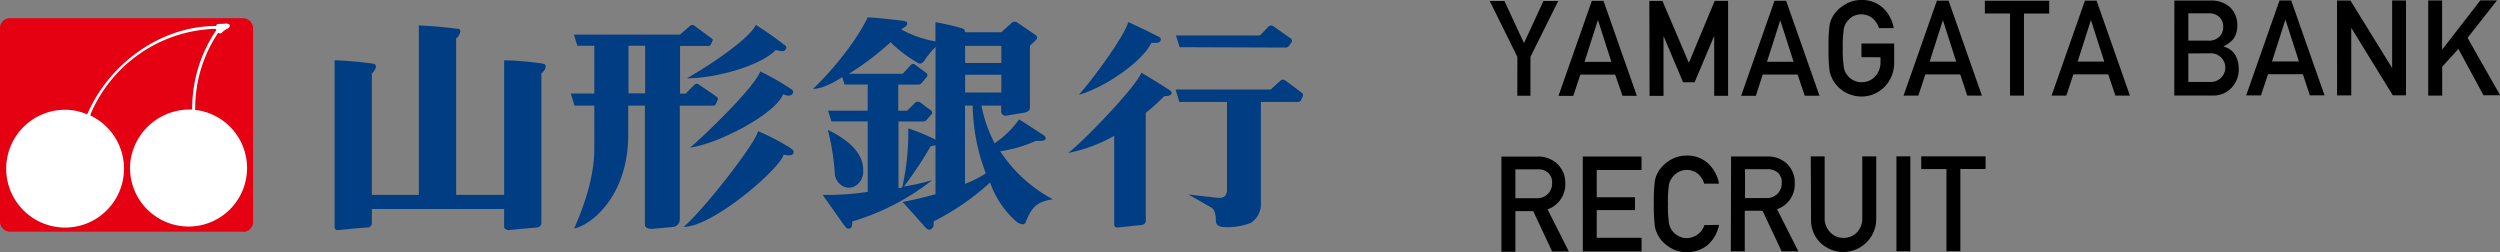 <svg xmlns="http://www.w3.org/2000/svg" viewBox="0 0 449.92 45.39"><rect x="0" y="0" width="449.92" height="45.39" fill="#808080" stroke="none"/><defs><style>.cls-1{fill:#003d82;}.cls-2{fill:#e50012;}.cls-3{fill:#fff;}</style></defs><g id="レイヤー_2" data-name="レイヤー 2"><g id="レイヤー_1-2" data-name="レイヤー 1"><path class="cls-1" d="M234.47,17.32c-.06.18-.24.48-.3.66s-.31.36-.55.36h-6.7V36.4a4.06,4.06,0,0,1-1.76,3.69,11.67,11.67,0,0,1-4.58.79c-1.15,0-1.76-.37-1.76-1.15,0-1.39-.36-2.12-.79-2.36L213.87,35l5.32.61c.9.06,1.63-.24,1.63-1.45V18.34h-8.58l-.67-2.23h17.1l1.81-1.63a.68.68,0,0,1,.84,0l2.91,2.17c.24.12.3.36.24.67"/><path class="cls-1" d="M206.2,20.39V39.73c0,.48-.37.72-.85.78-1.39.12-2.78.3-4.23.43a.54.54,0,0,1-.6-.49v-16a28,28,0,0,1-8.28,3.08c2.84-2.17,12.09-11.78,13.17-14.44,1.57.91,3.32,2,4.89,3,.43.24.55.48.55.72-.18.37-.55.49-1.33.49a31.87,31.87,0,0,1-3.32,3"/><path class="cls-1" d="M232.29,6.92a.51.51,0,0,1,.19.61c-.12.24-.37.48-.49.72a.87.87,0,0,1-.79.31l-18.9-.07-.67-2.11h15.11c.54-.54,1.08-1.09,1.57-1.63a.72.72,0,0,1,.9,0l3.08,2.17"/><path class="cls-1" d="M208.31,6.5c-1.81-.9-3.5-1.75-5.25-2.53-.79,2.71-6.29,10.14-8.89,13.1,4.78-1.38,11.42-6,13.05-9.36H208c.79,0,.9-.36.9-.67s-.18-.36-.6-.54"/><path class="cls-1" d="M128.19,7a.26.26,0,0,1,.06.3c-.12.24-.24.55-.36.73a.32.32,0,0,1-.31.24h-5.19v8.58h1c.54-.55,1.08-1.1,1.63-1.63a.6.6,0,0,1,.66-.07c1.15.79,2.24,1.51,3.33,2.3.11.12.23.24.18.42s-.24.55-.37.85-.24.24-.48.3h-6v20.6a1.4,1.4,0,0,1-1.09,1.21l-3.92.36c-.91,0-1.27-.3-1.27-.85V19h-3v5.26c0,11.11-6.77,16.31-9.73,16.85,2-4.47,3.63-9.66,3.63-14.32V19h-3.57l-.66-2.17h4.23V8.23H103.9l-.6-2h19.09c.6-.55,1.27-1.09,1.87-1.64a.65.65,0,0,1,.66,0L128.19,7M116.11,8.23h-3V16.8h3ZM142.32,16a43.43,43.43,0,0,0-5.5-3.14c-1,2.78-9.65,11.17-12.62,13.71,5.32-.78,15.35-6.1,16.74-9.6l.78.24c.54.06,1-.18,1-.61.06-.24-.06-.36-.37-.6m0,10.7a41.18,41.18,0,0,0-5.91-3.09c-.79,2.72-10.28,14.68-13.42,17.22,5.32,0,17.46-10.57,18-13l.66.12c.85.06,1.15-.18,1.15-.6,0-.18-.06-.37-.49-.6M141.11,8.05c-1.69-1.33-3.38-2.48-5.07-3.57-1.21,2.54-8.52,7.43-12.44,9.61,5.49,0,13.41-2.36,16-5.08l1,.18a.74.74,0,0,0,.91-.54c0-.18,0-.36-.37-.6"/><path class="cls-1" d="M168.35,7.41V4a40.22,40.22,0,0,1,4.77,1.09c.37.11.49.24.49.36l.06.36h6.52l2-1.81A.9.9,0,0,1,183,4l3.44,2.35a.56.56,0,0,1,.06.79l-1.15,1.08V19.43c0,.49-.48.73-1,.85l-3.32.54a.79.79,0,0,1-.85-.66V19h-3.56A25.51,25.51,0,0,0,179,25.78a17.39,17.39,0,0,0,4.41-4.29c1.45.9,2.91,1.87,4.41,2.84.25.18.42.42.36.6-.11.36-.3.36-.84.42h-.91A25.17,25.17,0,0,1,180,27.23a26,26,0,0,0,9.49,8.64c-3.15.42-3.93,1.75-4.9,4.1-.18.61-.9.43-1.57,0a16.58,16.58,0,0,1-4.83-7.13,45.53,45.53,0,0,1-10.15,7c0,.55,0,1.15-.43,1.33-.18.24-.6.24-1-.18l-4.17-4.65c1.69-.3,3.75-.79,5.92-1.39V26.08a.06.06,0,0,1-.06.06c-.18.12-.73.06-.84.24a73.53,73.53,0,0,1-4.78,7.19,41.48,41.48,0,0,0,5.08-1.15,42.82,42.82,0,0,1-14.38,7.43c0,.73-.06,1.15-.48,1.27s-.55-.06-.91-.48l-3.93-5.56a48.93,48.93,0,0,0,8.1-.55V21.85h-6.53l-.6-1.93h7.13V15.21H152l-.42-1.33c-2.42,1.56-4.11,2.11-5.26,2.11,2.72-2.54,7.49-8,9.85-12.87,2,.12,4.17.36,6.28.61.42.06.79.18.79.36.06.36,0,.6-.79,1-.12.07-.24.25-.18.25a19.91,19.91,0,0,0,6.1,2.11m0,1a15.15,15.15,0,0,0-2.11,2.6c-.31.3-.55.48-.91.36a24.13,24.13,0,0,1-5.07-3.81,52.56,52.56,0,0,1-7.5,5.68h9.67c.54-.55,1-1.09,1.51-1.63a.54.54,0,0,1,.66-.06l2.12,1.57a.48.48,0,0,1,.06.66c-.3.37-.6.73-.91,1.09a.73.73,0,0,1-.54.31h-3.69v4.71h1.58c.48-.49,1-.91,1.38-1.4a.82.82,0,0,1,1-.11c.67.54,1.33,1,2,1.51a.45.45,0,0,1,0,.66c-.25.31-.56.63-.81.94a.89.89,0,0,1-.7.33h-4.41v12l.67-.12a44.88,44.88,0,0,0,1.09-10.63A37.21,37.21,0,0,1,168.11,25c.06.06.18.06.24.19Zm11.84,5h-6.52v3.2h6.52Zm0-5.19h-6.52v3.08h6.52ZM173.67,19V33.09a22.14,22.14,0,0,0,3.75-1.88A35.14,35.14,0,0,1,175.06,19ZM149,23.42A44.06,44.06,0,0,1,150.23,31c0,2.31,2.62,3.84,4.39,1.88a3.15,3.15,0,0,0,.74-2.17c0-1.44-.39-4.43-6.34-7.32"/><path class="cls-1" d="M97.43,40.15a.84.84,0,0,1-.78.78c-1.76.18-3.45.3-5.14.49-.48-.06-.78-.31-.78-.61v-3.2H66.92v2.72a1,1,0,0,1-.6.6c-1.93.12-3.68.3-5.62.49a.52.52,0,0,1-.48-.49V10.85a67,67,0,0,1,6.89.6c1.14.19.18,1.51-.19,1.76V35.07h8.46V4.57c2.3.12,4.6.3,6.89.6,1.21,0,.18,1.57-.18,1.75V35.07h8.64V10.85a54.17,54.17,0,0,1,6.94.6c1.15.19.18,1.51-.24,1.76Z"/><path class="cls-2" d="M43.79,41.69H1.7A1.82,1.82,0,0,1,0,39.94V5.13A1.79,1.79,0,0,1,1.75,3.27H43.68A1.87,1.87,0,0,1,45.55,5v35a1.84,1.84,0,0,1-1.76,1.75"/><path class="cls-3" d="M35.08,19.77A10.53,10.53,0,1,1,23.5,28.82a10.75,10.75,0,0,1,10.77-9.11h.32V19.6a25,25,0,0,1,4.22-14V5.57c.22-.27,0-.33-.06-.38h-.17A25.22,25.22,0,0,0,16.33,20.48a.42.42,0,0,1-.11.28,10.6,10.6,0,1,1-4.18-1,10,10,0,0,1,3.64.82l.21-.44c3.95-8.72,13-15.46,23-15.46a.17.17,0,0,1,.06-.11c0-.22.27-.27.54-.27a8.77,8.77,0,0,0,1.15-.06c.6,0,.72.28.72.28s.1.38-.44.65a3.28,3.28,0,0,0-1,.72.5.5,0,0,1-.65,0A24.34,24.34,0,0,0,35.13,19.6a.23.23,0,0,0-.05.17"/><path d="M273.08,10.24,268.1.18h2.65l3.52,7.58,3.5-7.58h2.66l-5,10.05v7h-2.36Z"/><path d="M290.68,13.43h-6.27l-1.27,3.82h-2.66l6-17.09h2.1l6,17.08H292ZM290,11.14l-2.4-7.47h-.05l-2.39,7.47Z"/><path d="M296.83.17h2.36l4.75,11.14L308.59.16H311V17.24h-2.5V6.59h-.06l-3.46,8.21h-2.08l-3.47-8.21h-.05V17.25h-2.51Z"/><path d="M323.51,13.41h-6.28L316,17.24h-2.65l6-17.09h2.1l6,17.08h-2.65Zm-.72-2.29-2.4-7.47h0L318,11.12Z"/><path d="M335,7.83h5.89V11.3a6.17,6.17,0,0,1-1.7,4.3,5.78,5.78,0,0,1-4.2,1.77,5.93,5.93,0,0,1-5.18-3.07c-.12-.26-.23-.5-.33-.74a4.79,4.79,0,0,1-.23-.91,30.18,30.18,0,0,1-.17-4,28.49,28.49,0,0,1,.17-4,4.86,4.86,0,0,1,.55-1.63A5.8,5.8,0,0,1,331.75,1,5.61,5.61,0,0,1,335,0a5.49,5.49,0,0,1,3.91,1.46,6.52,6.52,0,0,1,1.9,3.6h-2.65A3.86,3.86,0,0,0,337,3.29a3.18,3.18,0,0,0-2-.71,3.32,3.32,0,0,0-1.53.36,3.23,3.23,0,0,0-1,.88,2.91,2.91,0,0,0-.65,1.43,21.25,21.25,0,0,0-.18,3.44,20.37,20.37,0,0,0,.19,3.41,2.82,2.82,0,0,0,.65,1.45,2.82,2.82,0,0,0,1,.85,2.9,2.9,0,0,0,1.53.39,3.17,3.17,0,0,0,2.42-1,3.63,3.63,0,0,0,1-2.59v-.9H335Z"/><path d="M352.78,13.39H346.5l-1.26,3.82h-2.66l6-17.09h2.1l6,17.08h-2.64Zm-.72-2.29-2.4-7.47h0l-2.39,7.47Z"/><path d="M361.74,2.42h-4.53V.13h11.58v2.3h-4.54V17.21h-2.51Z"/><path d="M379.42,13.38h-6.28l-1.27,3.82h-2.65l6-17.08h2.1l6,17.09H380.7Zm-.72-2.3-2.4-7.47h0l-2.39,7.48Z"/><path d="M391.32.1h6.41a5.07,5.07,0,0,1,3.67,1.26,4.5,4.5,0,0,1,1.24,3.32,4,4,0,0,1-.49,2,3.11,3.11,0,0,1-.75.86,5.31,5.31,0,0,1-1.2.79V8.4a3.35,3.35,0,0,1,2.05,1.46,4.93,4.93,0,0,1,.65,2.47,4.73,4.73,0,0,1-1.34,3.51,4.34,4.34,0,0,1-3.26,1.35h-7Zm2.51,2.3V7.31h3.62a2.55,2.55,0,0,0,2-.74,2.39,2.39,0,0,0,.66-1.72,2.5,2.5,0,0,0-.66-1.76,2.72,2.72,0,0,0-2-.69Zm0,7.21v5.14h3.87a2.62,2.62,0,0,0,2.05-.79A2.57,2.57,0,0,0,397.7,9.6Z"/><path d="M414.44,13.35h-6.27l-1.27,3.82h-2.66l6-17.09h2.1l6,17.08h-2.64Zm-.71-2.29-2.4-7.47h-.05l-2.39,7.47Z"/><path d="M420.59.09H423l7.51,12.15h0V.08H433V17.16h-2.37L423.15,5h0V17.17H420.6Z"/><path d="M437,.08h2.5V8.88h.05L446.38.07h3l-5.3,6.74,5.87,10.34h-3L442.43,8.8,439.52,12v5.2H437Z"/><path d="M270.21,28.18h6.47a5,5,0,0,1,3.37,1.12,4.63,4.63,0,0,1,1.65,3.64,4.77,4.77,0,0,1-3.19,4.74l3.83,7.58h-3L275.93,38h-3.21v7.31h-2.51Zm2.51,7.49h3.8a2.64,2.64,0,0,0,2.81-2.73A2.3,2.3,0,0,0,278.5,31a2.82,2.82,0,0,0-1.84-.53h-3.94Z"/><path d="M284.85,28.17h10.57V30.6h-8.06V35.5h6.89v2.3h-6.89v5h8.07v2.44H284.86Z"/><path d="M309.37,40.47a6.45,6.45,0,0,1-2.08,3.65,5.81,5.81,0,0,1-3.73,1.27,5.65,5.65,0,0,1-3.26-1,5.57,5.57,0,0,1-1.93-2.08c-.12-.26-.23-.5-.33-.74a4.79,4.79,0,0,1-.23-.91,30.18,30.18,0,0,1-.17-4,28.39,28.39,0,0,1,.17-4,4.86,4.86,0,0,1,.55-1.63A5.89,5.89,0,0,1,300.29,29a5.64,5.64,0,0,1,3.26-1,5.47,5.47,0,0,1,3.9,1.46,6.44,6.44,0,0,1,1.91,3.59H306.7a3.73,3.73,0,0,0-1.11-1.76,3.21,3.21,0,0,0-2-.71A3.25,3.25,0,0,0,302,31a3.38,3.38,0,0,0-1,.88,3,3,0,0,0-.65,1.42,20.67,20.67,0,0,0-.17,3.45,20.72,20.72,0,0,0,.18,3.41,3.16,3.16,0,0,0,1.7,2.3,2.84,2.84,0,0,0,1.52.39,3.38,3.38,0,0,0,3.16-2.34Z"/><path d="M311.54,28.16H318a5,5,0,0,1,3.38,1.12A4.62,4.62,0,0,1,323,32.92a4.73,4.73,0,0,1-3.19,4.73l3.83,7.58h-3l-3.44-7.3h-3.2v7.3h-2.51Zm2.51,7.48h3.81a2.7,2.7,0,0,0,2.11-.85,2.65,2.65,0,0,0,.69-1.88,2.3,2.3,0,0,0-.83-1.94,2.82,2.82,0,0,0-1.84-.52h-3.94Z"/><path d="M325.88,28.15h2.5v11a3.56,3.56,0,0,0,1,2.66,3.19,3.19,0,0,0,2.4,1,3.29,3.29,0,0,0,2.42-1,3.62,3.62,0,0,0,.95-2.66v-11h2.51v11.3a5.93,5.93,0,0,1-10,4.28,5.65,5.65,0,0,1-1.73-4.27Z"/><path d="M341.3,28.14h2.5V45.22h-2.5Z"/><path d="M350.3,30.43h-4.54v-2.3h11.58v2.29H352.8V45.21h-2.5Z"/></g></g></svg>